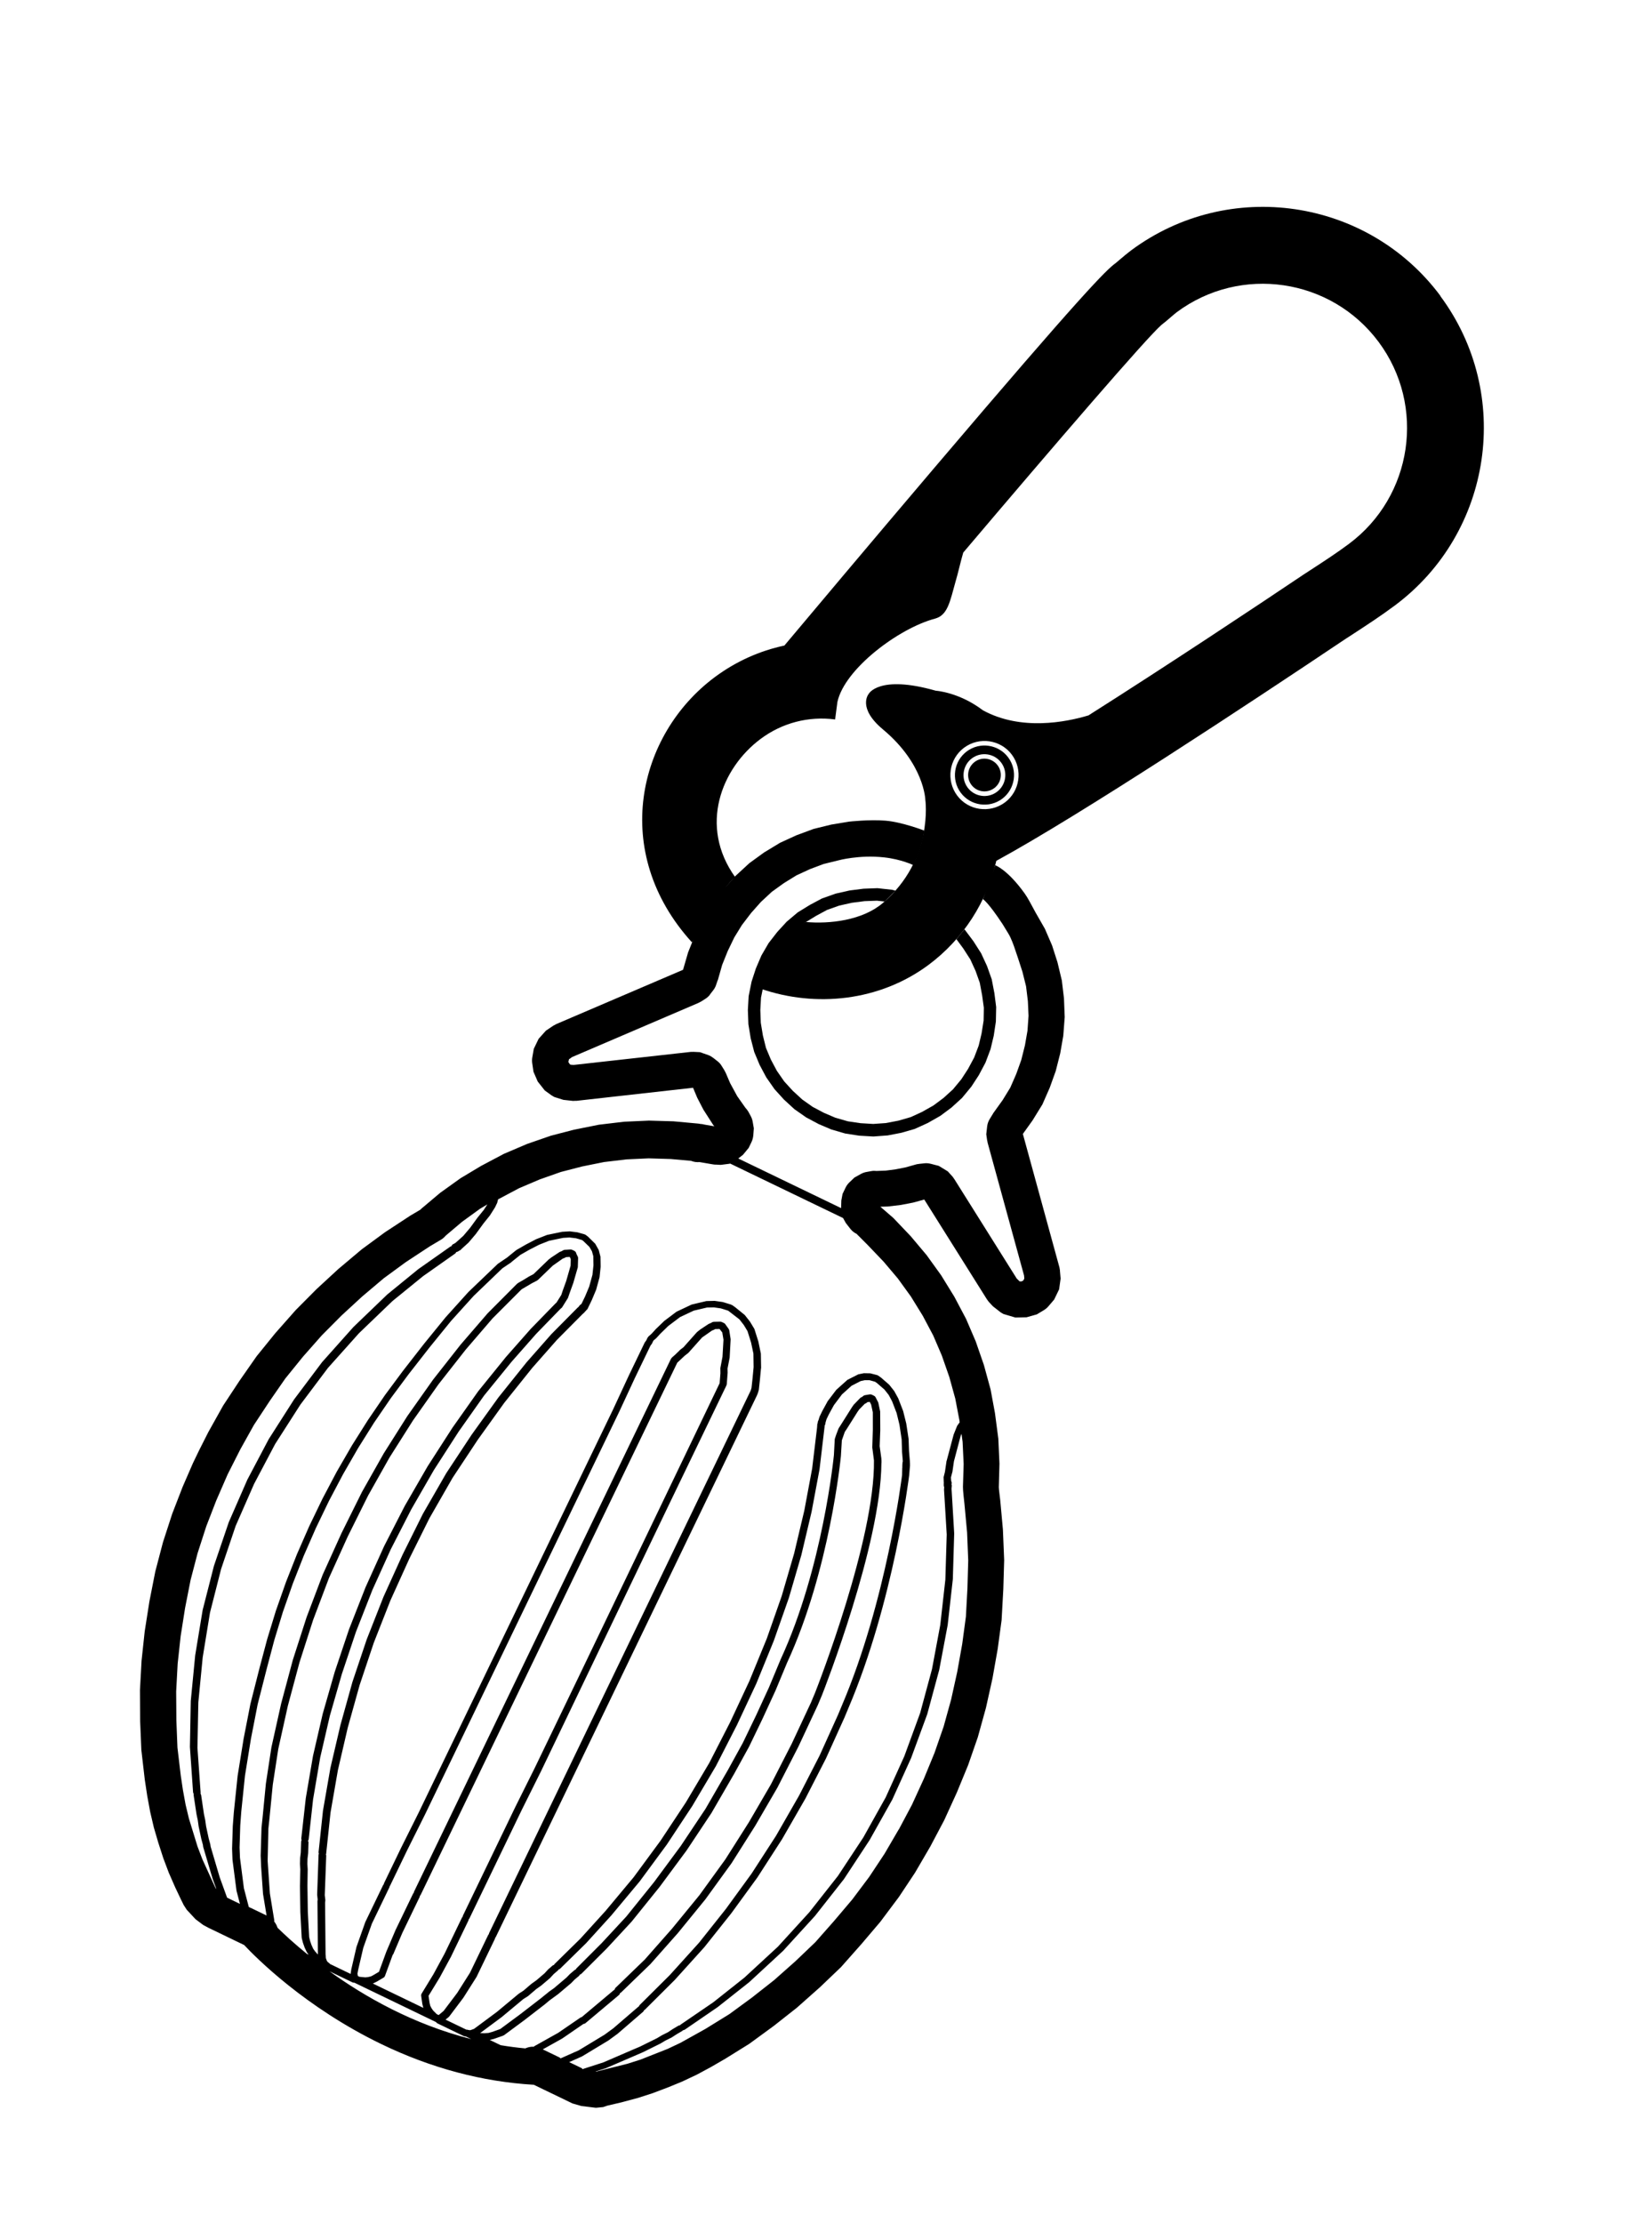 <svg xmlns="http://www.w3.org/2000/svg" fill="none" viewBox="0 0 194 261" height="261" width="194">
<g clip-path="url(#clip0_2515_263)">
<path fill="black" d="M117.149 89.839C116.514 88.993 115.309 88.807 114.463 89.442C113.617 90.077 113.436 91.273 114.067 92.128C114.697 92.984 115.897 93.155 116.753 92.525C117.608 91.894 117.784 90.684 117.149 89.839Z"></path>
<path fill="black" d="M118.397 88.918C117.254 87.384 115.072 87.062 113.538 88.205C112.004 89.347 111.682 91.529 112.825 93.064C113.967 94.597 116.149 94.919 117.683 93.777C119.217 92.634 119.539 90.452 118.397 88.918ZM113.632 92.458C112.825 91.373 113.054 89.829 114.139 89.022C115.223 88.215 116.767 88.444 117.575 89.528C118.382 90.613 118.153 92.157 117.068 92.964C115.983 93.772 114.44 93.543 113.632 92.458Z"></path>
<path fill="black" d="M169.168 34.754C160.616 23.257 144.307 20.857 132.81 29.409C132.38 29.729 131.988 30.068 131.607 30.387C131.406 30.554 131.192 30.75 131.02 30.883C129.925 31.662 127.139 34.43 109.789 54.844C102.251 63.712 94.819 72.559 92.112 75.785C89.185 76.411 86.416 77.653 83.95 79.484C74.847 86.254 71.644 100.053 81.255 110.623C81.919 109.793 84.665 104.224 86.342 102.983C82.031 96.984 84.701 90.18 89.337 86.733C91.86 84.858 94.959 84.05 98.07 84.46L98.34 82.409C99.183 78.523 105.533 73.758 109.796 72.626C111.297 72.223 111.549 70.654 112.239 68.182C112.386 67.653 112.455 67.435 112.583 66.897C112.801 65.996 112.985 65.341 113.119 64.866C123.962 52.078 134.575 39.743 136.387 38.147C136.784 37.847 137.151 37.533 137.485 37.238C137.747 37.017 138.014 36.786 138.186 36.654C145.684 31.075 156.316 32.643 161.895 40.141C167.473 47.639 165.905 58.271 158.408 63.849C156.931 64.947 155.586 65.821 153.735 67.026L153.089 67.445C147.468 71.22 137.201 78.04 127.826 83.983C125.162 84.784 119.879 85.82 115.43 83.387C112.603 81.244 109.887 81.085 109.887 81.085C103.152 79.167 102.002 81.478 102.002 81.478C102.002 81.478 100.648 83.09 103.673 85.617C108.556 89.686 108.664 93.886 108.664 93.886C108.664 93.886 109.676 100.883 103.665 106.016C101.265 108.059 97.412 108.49 94.622 108.235C94.406 108.335 94.019 108.64 93.823 108.797C93.522 109.024 92.613 109.94 92.27 110.278C89.937 112.629 89.385 115.911 89.373 116.085C95.736 118.279 103.255 117.578 109.051 113.265C113.127 110.232 115.895 105.861 117 101.059C126.905 95.659 146.535 82.698 157.963 75.035L158.643 74.596C160.566 73.342 162.083 72.359 163.784 71.094C175.282 62.541 177.681 46.233 169.129 34.735L169.168 34.754ZM118.004 94.207C116.231 95.521 113.709 95.156 112.395 93.383C111.08 91.61 111.445 89.089 113.218 87.775C114.991 86.46 117.512 86.825 118.827 88.598C120.141 90.371 119.776 92.892 118.004 94.207Z"></path>
<path fill="black" d="M112.335 110.282L113.118 111.343L113.948 112.631L114.566 113.984L115.059 115.372L115.336 116.861L115.536 118.311L115.509 119.809L115.269 121.324L114.932 122.744L114.402 124.142L113.682 125.485L112.893 126.699L111.915 127.881L110.804 128.892L109.624 129.773L108.273 130.536L106.963 131.139L105.501 131.561L104.022 131.843L102.546 131.946L101.043 131.856L99.567 131.636L98.102 131.217L96.751 130.638L95.442 129.946L94.208 129.075L93.088 128.043L92.092 126.952L91.229 125.708L90.524 124.385L89.95 123.017L89.591 121.574L89.343 120.075L89.287 118.574L89.368 117.114L89.68 115.598L90.138 114.201L90.727 112.831L91.481 111.54L92.397 110.364L93.405 109.267L94.54 108.305L95.847 107.509L97.127 106.819L98.544 106.316L100.037 105.981L101.531 105.79L102.984 105.736L103.884 105.834L105.16 104.556L104.753 104.455L103.045 104.267L101.409 104.329L99.775 104.536L98.133 104.907L96.528 105.475L95.11 106.23L93.678 107.11L92.385 108.2L91.272 109.414L90.257 110.722L89.414 112.173L88.764 113.694L88.26 115.237L87.917 116.942L87.824 118.576L87.886 120.236L88.156 121.889L88.57 123.491L89.21 125.022L89.984 126.475L90.956 127.866L92.059 129.082L93.297 130.218L94.688 131.189L96.147 131.965L97.629 132.595L99.259 133.07L100.899 133.322L102.567 133.418L104.246 133.293L105.845 132.985L107.417 132.533L108.938 131.84L110.423 130.998L111.733 130.023L112.972 128.895L114.069 127.566L114.943 126.225L115.729 124.746L116.324 123.163L116.698 121.593L116.949 119.928L116.983 118.218L116.777 116.608L116.464 114.971L115.91 113.409L115.218 111.912L114.309 110.491L113.309 109.158L113.251 109.106L112.306 110.268L112.335 110.282Z"></path>
<path fill="black" d="M83.37 116.75L83.75 116.262C83.901 116.072 84.019 115.853 84.093 115.625L84.265 115.12C84.265 115.12 84.274 115.101 84.283 115.081C84.293 115.062 84.297 115.052 84.307 115.032L84.803 113.282L85.452 111.665L86.23 110.05L87.122 108.598L88.199 107.187L89.353 105.886L90.636 104.695L92.051 103.675L93.535 102.76L95.137 102.023L96.732 101.425L98.445 101.005C98.445 101.005 100.894 100.328 103.83 100.653C105.856 100.875 107.252 101.56 107.252 101.56L107.412 101.23L107.814 100.297L108.11 99.433L108.354 98.555L108.547 97.51C108.547 97.51 105.929 96.499 103.99 96.343C102.052 96.187 99.704 96.457 99.704 96.457L97.632 96.8L95.553 97.308L93.54 98.052L91.602 98.939L89.72 100.081L88.004 101.327L86.364 102.838L84.957 104.413L83.668 106.093L82.492 107.983L81.582 109.87L80.808 111.798L80.228 113.796L80.209 113.835L80.2 113.855L65.32 120.224C65.257 120.254 65.19 120.293 65.138 120.328C65.09 120.353 65.042 120.378 64.994 120.402L64.96 120.422L64.109 120.994L63.253 121.948L62.685 123.125L62.507 124.142C62.471 124.364 62.47 124.591 62.497 124.784L62.647 125.816L63.146 126.967L63.972 128.013L64.763 128.586L65.099 128.784L66.161 129.117L67.288 129.241C67.394 129.244 67.505 129.238 67.606 129.227C67.626 129.236 67.65 129.236 67.665 129.231L67.713 129.23L81.387 127.698L81.872 128.855L82.597 130.259L83.733 132.03L83.88 132.221L82.762 132.029C82.583 131.979 82.394 131.948 82.205 131.941C82.118 131.923 82.021 131.9 81.915 131.897L79.091 131.637L76.207 131.553L73.277 131.686L70.327 132.037L67.394 132.625L64.695 133.325L61.888 134.297L59.172 135.456L56.483 136.88L54.088 138.315L51.689 140.034L49.489 141.886C49.489 141.886 49.413 141.97 49.37 142.009L48.196 142.702L45.216 144.656L42.487 146.661L39.724 148.984L37.154 151.354L34.731 153.793L32.331 156.508L30.138 159.214L28.122 162.102L26.203 165.012L24.451 168.147L22.873 171.27L21.451 174.54L20.226 177.702L19.139 181.049L18.237 184.486L17.543 188.012L16.994 191.511L16.623 194.965L16.436 198.411L16.458 202.042L16.598 205.43L17.011 208.998C17.011 208.998 17.016 209.012 17.021 209.027C17.021 209.027 17.012 209.046 17.022 209.051L17.294 210.848L17.639 212.717L18.071 214.556L18.588 216.316L19.18 218.147L19.827 219.862L20.581 221.58L21.342 223.182C21.342 223.182 21.342 223.182 21.352 223.187C21.352 223.187 21.352 223.187 21.357 223.202L21.561 223.624L21.931 224.198L22.966 225.308L23.855 225.977L24.473 226.311C24.473 226.311 24.512 226.329 24.531 226.339C24.551 226.348 24.57 226.358 24.59 226.367L27.381 227.713C27.381 227.713 27.439 227.741 27.468 227.755C27.497 227.769 27.526 227.784 27.556 227.798L28.674 228.337C30.042 229.8 35.829 235.648 44.815 239.982C50.65 242.797 56.666 244.392 62.684 244.741L63.715 245.238C63.715 245.238 63.773 245.266 63.802 245.28C63.831 245.294 63.86 245.308 63.89 245.322L66.739 246.697C66.739 246.697 66.759 246.706 66.768 246.711C66.778 246.716 66.788 246.72 66.797 246.725L67.235 246.936L68.278 247.235L69.976 247.443L70.844 247.358L71.305 247.197L72.995 246.801L74.866 246.301L76.611 245.74L78.369 245.078L80.117 244.362L81.825 243.555L83.459 242.677L84.972 241.801C84.972 241.801 84.991 241.786 85.006 241.781C85.006 241.781 85.02 241.776 85.035 241.771L87.979 239.942L90.865 237.834L93.592 235.685L96.296 233.285L98.764 230.927L101.16 228.222L103.378 225.612L105.567 222.688L107.454 219.846L109.25 216.768L110.887 213.673L112.366 210.431L113.692 207.21L114.829 203.935L115.784 200.487L116.551 197.033L117.163 193.576L117.622 190.189L117.822 186.569L117.923 183.154L117.775 179.558L117.46 176.109C117.427 175.781 117.292 174.818 117.294 174.591L117.37 171.822L117.237 168.893L116.841 165.885L116.329 163.12L115.544 160.248L114.582 157.471L113.453 154.84L112.074 152.233L110.521 149.71L108.812 147.339L106.945 145.12L104.915 142.99L103.385 141.665L104.273 141.637L105.787 141.457L107.227 141.18L108.54 140.819L115.883 152.512C115.898 152.531 115.913 152.55 115.927 152.569C115.982 152.655 116.046 152.746 116.115 152.827L116.595 153.347L117.518 154.068L117.835 154.256L119.241 154.671L120.55 154.643L121.757 154.302L122.566 153.817C122.767 153.698 122.963 153.541 123.105 153.37L123.794 152.563L124.376 151.357L124.551 150.099L124.47 149.173L124.47 149.125C124.47 149.125 124.449 149.019 124.443 148.956C124.428 148.889 124.427 148.817 124.406 148.759L120.123 133.134L120.155 133.066L121.254 131.534L122.415 129.649L123.271 127.7L123.977 125.739L124.508 123.645L124.865 121.588L125.032 119.402L124.947 117.216L124.695 115.104L124.182 112.963L123.55 110.992L122.706 109.038L121.606 107.117L120.902 105.819C120.724 105.493 120.531 105.172 120.324 104.88C118.309 102.074 116.882 101.578 116.882 101.578L115.432 105.554C115.432 105.554 116.04 105.907 117.748 108.505C117.926 108.783 118.243 109.319 118.411 109.592C118.742 110.123 119.059 111.007 119.251 111.603L119.533 112.435L120.069 114.084L120.494 115.787L120.707 117.532L120.785 119.26L120.66 121.01L120.361 122.724L119.931 124.435L119.341 126.08L118.64 127.684L117.743 129.146L116.644 130.678C116.644 130.678 116.621 130.726 116.611 130.746C116.602 130.765 116.583 130.78 116.574 130.799L116.234 131.355C116.073 131.613 115.962 131.919 115.927 132.214L115.82 133.157L115.922 133.865C115.922 133.865 115.942 133.923 115.947 133.962C115.953 134.024 115.963 134.077 115.979 134.145L120.257 149.731L120.286 150.044L120.268 150.156L120.136 150.355L119.929 150.436L119.731 150.424L119.398 150.095L112.07 138.421C112.07 138.421 112.001 138.34 111.977 138.292C111.937 138.249 111.917 138.192 111.878 138.149L111.299 137.51L110.242 136.868L109.326 136.63C109.059 136.561 108.784 136.536 108.552 136.569L108.022 136.624C108.022 136.624 107.983 136.63 107.959 136.63L107.921 136.636C107.921 136.636 107.863 136.656 107.829 136.651C107.752 136.662 107.665 136.668 107.579 136.698L106.318 137.05L105.167 137.274L104.015 137.425L102.929 137.465C102.736 137.443 102.533 137.441 102.335 137.478L101.81 137.573C101.565 137.61 101.334 137.69 101.109 137.809L100.337 138.241L99.737 138.814C99.561 138.981 99.414 139.186 99.306 139.409L98.945 140.158L98.801 140.928L98.775 141.827L86.697 136.001L87.255 135.563L87.92 134.757L88.248 134.076C88.365 133.833 88.43 133.576 88.46 133.315L88.525 132.459L88.388 131.674C88.346 131.438 88.265 131.207 88.156 131.011L87.883 130.508C87.785 130.34 87.666 130.187 87.539 130.054L86.578 128.691L85.745 127.162L85.22 125.938C85.22 125.938 85.161 125.838 85.131 125.775C85.106 125.728 85.086 125.67 85.057 125.632L85.017 125.565L84.725 125.1C84.607 124.899 84.45 124.728 84.24 124.566L83.761 124.192C83.585 124.059 83.391 123.941 83.177 123.862L82.192 123.519L81.418 123.481C81.418 123.481 81.308 123.488 81.259 123.488C81.201 123.484 81.143 123.48 81.09 123.491L67.358 125.019L67.058 124.995L66.932 124.958L66.745 124.675L66.813 124.361L67.181 124.095L82.003 117.745C82.08 117.711 82.152 117.661 82.228 117.626C82.248 117.612 82.286 117.606 82.305 117.591L82.822 117.265C83.028 117.137 83.219 116.965 83.371 116.775M102.615 141.82C102.615 141.82 102.624 141.825 102.634 141.83L102.615 141.82ZM25.349 221.71L25.19 221.394L23.769 218.275L23.192 216.762L22.184 213.483L21.794 211.856L21.485 210.161L21.229 208.455L20.839 205.162L20.712 201.947L20.688 198.567L20.863 195.32L21.213 192.084L21.736 188.763L22.38 185.49L23.2 182.349L24.222 179.185L25.391 176.165L26.733 173.084L28.222 170.146L29.819 167.284L31.653 164.5L33.503 161.832L35.577 159.272L37.796 156.758L40.101 154.441L42.536 152.199L45.066 150.063L47.642 148.176L50.45 146.33L51.796 145.529C52.011 145.405 52.188 145.238 52.349 145.052L54.253 143.441L56.356 141.914L57.233 141.39L56.812 142.038L56.072 142.952L55.214 144.133L54.407 145.086L53.52 145.881C53.52 145.881 53.515 145.891 53.511 145.9L53.482 145.91C53.482 145.91 53.357 145.97 53.309 146.019L53.266 146.034C53.136 146.079 53.051 146.182 53.014 146.308C52.971 146.323 52.942 146.309 52.908 146.329L49.117 148.996L45.479 151.964L41.501 155.788L37.822 159.911L34.537 164.285L31.552 168.959L29.046 173.708L26.866 178.699L25.123 183.828L23.797 189.014L22.921 194.334L22.403 199.683L22.302 205.088L22.672 210.385C22.682 210.462 22.708 210.534 22.747 210.601C22.738 210.645 22.729 210.689 22.739 210.742L23.076 212.978L23.226 213.685L23.328 214.418L23.649 215.915L23.827 216.565L23.864 216.835L24.96 220.528L25.403 221.748L25.339 221.682L25.349 221.71ZM36.098 229.424C34.539 228.157 33.355 227.058 32.591 226.306C32.505 226.037 32.371 225.793 32.199 225.578C32.212 225.524 32.217 225.466 32.206 225.413L31.693 222.277L31.474 219.102L31.431 218.446L31.517 214.664L31.628 213.638L32.033 209.518L32.678 205.322L33.804 200.254L35.17 195.159L36.77 190.177L38.632 185.249L40.828 180.398L43.227 175.573L45.742 171.104L48.5 166.752L51.492 162.513L54.694 158.435L57.834 154.782L61.219 151.392L61.295 151.333L62.483 150.636L63.059 150.338C63.059 150.338 63.111 150.303 63.135 150.279C63.135 150.279 63.149 150.274 63.164 150.268L64.912 148.582L66.093 147.749L66.266 147.689C66.266 147.689 66.285 147.674 66.3 147.669C66.304 147.659 66.328 147.659 66.343 147.654L66.463 147.58L66.906 147.554L67.026 147.804L67.008 148.586L66.497 150.366L66.07 151.55L65.917 152.016L65.35 152.918L65.293 152.962C65.293 152.962 65.279 152.991 65.265 152.996C65.265 152.996 65.265 152.996 65.25 153.001L62.328 156.003L59.419 159.299L56.159 163.325L53.139 167.599L50.219 172.136L47.528 176.796L45.112 181.505L42.931 186.327L40.987 191.276L39.31 196.269L37.902 201.176L36.756 206.138L35.909 211.1L35.382 215.821C35.374 215.888 35.394 215.946 35.424 216.008C35.391 216.076 35.363 216.135 35.364 216.207L35.324 217.459L35.246 218.117L35.227 218.803L35.265 219.444L35.229 221.333C35.229 221.333 35.229 221.333 35.224 221.343L35.269 224.457L35.427 227.459C35.427 227.459 35.442 227.478 35.438 227.487C35.433 227.497 35.433 227.521 35.438 227.536L35.576 228.07L35.773 228.632L36.022 229.16L36.243 229.47L36.068 229.386L36.098 229.424ZM37.055 229.155L36.789 228.787L36.59 228.355L36.418 227.865L36.306 227.403L36.148 224.449L36.104 221.359L36.134 219.456L36.096 218.814L36.112 218.21L36.189 217.553L36.229 216.253C36.229 216.253 36.189 216.162 36.174 216.118C36.202 216.06 36.23 216.002 36.248 215.939L36.766 211.237L37.604 206.319L38.741 201.401L40.14 196.537L41.798 191.583L43.723 186.673L45.891 181.881L48.292 177.201L50.954 172.575L53.86 168.066L56.852 163.827L60.089 159.85L62.974 156.578L65.853 153.616L65.949 153.542C65.949 153.542 66.015 153.478 66.034 153.439C66.034 153.439 66.034 153.439 66.039 153.429L66.671 152.416C66.671 152.416 66.686 152.387 66.695 152.367C66.704 152.348 66.709 152.338 66.714 152.328L66.885 151.824L67.322 150.62L67.856 148.767L67.889 147.704C67.888 147.632 67.873 147.565 67.843 147.502L67.718 147.263L67.658 147.09C67.623 146.989 67.549 146.893 67.442 146.842L67.209 146.729C67.15 146.701 67.087 146.682 67.015 146.683L66.301 146.723C66.238 146.728 66.18 146.748 66.128 146.783L65.946 146.887L65.725 146.972L64.739 147.624L64.395 147.889C64.395 147.889 64.391 147.899 64.386 147.909C64.386 147.909 64.371 147.914 64.367 147.924L62.642 149.585L62.115 149.858C62.115 149.858 62.115 149.858 62.11 149.868C62.11 149.868 62.11 149.868 62.096 149.873L61.382 150.308L60.889 150.586C60.889 150.586 60.88 150.605 60.865 150.61C60.865 150.61 60.851 150.615 60.836 150.62L60.722 150.709C60.722 150.709 60.712 150.728 60.693 150.743C60.693 150.743 60.693 150.743 60.679 150.748L57.26 154.182L54.082 157.864L50.856 161.966L47.836 166.24L45.059 170.631L42.515 175.134L40.102 179.988L37.888 184.878L36.007 189.845L34.389 194.866L33.013 200.005L31.874 205.126L31.224 209.38L30.82 213.524L30.709 214.574L30.611 217.835L30.663 219.119L30.887 222.332L31.305 224.871L30.974 224.711C30.974 224.711 30.974 224.711 30.965 224.707L29.467 223.984C29.467 223.984 29.389 223.947 29.346 223.938C29.307 223.919 29.272 223.89 29.233 223.872L29.214 223.862L28.642 221.668L28.181 218.101L28.134 216.88L28.213 214.305L28.335 212.661L28.768 208.458L29.469 204.121L30.261 200.068L31.322 195.905L32.211 192.545L33.217 189.242L34.396 185.879L35.673 182.635L37.095 179.388L38.633 176.198L40.289 173.065L42.061 169.988L43.921 167.025L45.908 164.123L47.993 161.317L50.469 158.147L52.975 155.064L55.623 152.134L58.996 148.894L60.043 148.188L60.053 148.169C60.053 148.169 60.053 148.169 60.057 148.159L61.113 147.313L62.171 146.709L63.303 146.128L64.489 145.657L66.126 145.32L66.879 145.275L67.638 145.366L68.332 145.568L68.502 145.687L69.213 146.377L69.514 146.894L69.672 147.462L69.692 148.538L69.573 149.656L69.192 151.042L68.716 152.179L68.284 153.074C68.284 153.074 68.203 153.118 68.169 153.162C68.102 153.202 68.036 153.266 67.998 153.343L67.979 153.382L67.77 153.569C67.77 153.569 67.77 153.569 67.765 153.579L64.751 156.621L61.838 159.927L58.526 164.059L55.391 168.421L52.408 172.941L49.661 177.717L47.276 182.513L45.033 187.461L43.062 192.468L41.385 197.461L39.979 202.513L38.804 207.533L37.929 212.554L37.41 217.434C37.406 217.492 37.426 217.549 37.446 217.607C37.422 217.656 37.413 217.699 37.409 217.757L37.244 222.425L37.305 222.994L37.279 223.197L37.332 229.3L37.33 229.455L37.045 229.126L37.055 229.155ZM38.686 231.416L41.399 232.724C41.467 232.757 41.549 232.761 41.622 232.76L51.211 237.385C51.25 237.452 51.299 237.5 51.377 237.537L54.47 239.029C54.538 239.062 54.62 239.065 54.693 239.064L55.344 239.379C48.486 237.641 42.794 234.38 38.695 231.42L38.686 231.416ZM45.739 221.463C45.739 221.463 45.796 221.395 45.815 221.356L47.79 217.262L49.912 213.011L72.714 165.736L74.57 161.74L76.385 157.976L76.56 157.737C76.56 157.737 76.574 157.708 76.579 157.698C76.584 157.688 76.593 157.669 76.598 157.659L76.734 157.377L77.082 157.078L77.539 156.578L78.467 155.672L79.863 154.618L81.474 153.861L83.029 153.496L83.84 153.48L84.658 153.599L85.512 153.867L86.83 154.886L87.342 155.541L87.782 156.268L88.202 157.61L88.476 158.905L88.499 160.498L88.377 161.794L88.253 162.921C88.185 163.236 88.058 163.45 88.025 163.519L57.437 226.937C57.437 226.937 57.409 227.02 57.4 227.064C57.371 227.098 57.343 227.132 57.324 227.171L55.26 231.45L55.194 231.586L53.688 233.964L52.095 236.073L51.532 236.545C51.532 236.545 51.503 236.555 51.493 236.55L51.289 236.452L50.853 236.014L50.671 235.746L50.522 235.458L50.439 235.083L50.327 234.297L51.639 232.149L52.961 229.706L54.996 225.485C55.02 225.436 55.038 225.373 55.038 225.325C55.081 225.286 55.114 225.242 55.137 225.193L61.263 212.492L63.559 207.881L78.624 176.498L85.299 162.659C85.299 162.659 85.318 162.62 85.317 162.596C85.331 162.567 85.341 162.547 85.345 162.514L85.443 161.242C85.443 161.242 85.448 161.232 85.443 161.218C85.443 161.218 85.447 161.208 85.452 161.198L85.439 160.653L85.687 159.37L85.801 157.219L85.641 156.183C85.641 156.183 85.611 156.072 85.576 156.02L85.162 155.436C85.128 155.384 85.074 155.346 85.006 155.313L84.773 155.201C84.714 155.172 84.651 155.154 84.579 155.155L83.84 155.17C83.768 155.171 83.696 155.197 83.633 155.226L83.451 155.33L83.23 155.416L82.245 156.067L81.896 156.343C81.896 156.343 81.882 156.372 81.868 156.377C81.863 156.387 81.849 156.392 81.834 156.397L80.266 158.157L79.826 158.497C79.826 158.497 79.817 158.516 79.812 158.526L79.274 159.046L78.897 159.379C78.888 159.399 78.874 159.428 78.854 159.443C78.84 159.472 78.807 159.492 78.797 159.511L48.636 222.045C48.612 222.094 48.594 222.157 48.594 222.205C48.552 222.244 48.518 222.288 48.495 222.337L46.459 226.558C46.459 226.558 46.459 226.558 46.454 226.567L45.361 229.133L44.506 231.478L43.85 231.868L43.562 232.017L43.211 232.1L42.907 232.133L42.22 232.066L42.026 231.972L41.978 231.697L42.059 231.257L42.66 228.669L43.672 225.825L45.726 221.565C45.726 221.565 45.754 221.483 45.763 221.439L45.739 221.463ZM46.158 229.469L47.242 226.923L49.268 222.722C49.292 222.673 49.31 222.61 49.309 222.562C49.352 222.523 49.386 222.479 49.409 222.43L79.533 159.974L80.386 159.175L80.83 158.825C80.83 158.825 80.844 158.796 80.864 158.782C80.864 158.782 80.878 158.777 80.883 158.767L82.447 157.016L83.623 156.192L83.796 156.132C83.796 156.132 83.815 156.117 83.829 156.112C83.834 156.102 83.858 156.102 83.873 156.097L83.978 156.028L84.499 156.016L84.819 156.422L84.961 157.27L84.845 159.275L84.603 160.549C84.603 160.549 84.608 160.563 84.603 160.573C84.593 160.593 84.584 160.612 84.594 160.641L84.602 161.22L84.508 162.385L84.484 162.434L67.9 196.968L62.806 207.529L60.51 212.14L54.379 224.851C54.355 224.9 54.337 224.963 54.338 225.011C54.295 225.051 54.262 225.094 54.238 225.143L52.212 229.344L50.904 231.758L49.526 234.019C49.526 234.019 49.507 234.058 49.502 234.067C49.488 234.097 49.479 234.116 49.465 234.145C49.455 234.165 49.465 234.194 49.466 234.218C49.456 234.237 49.457 234.261 49.457 234.285L49.597 235.264L49.714 235.716L43.772 232.85L43.825 232.84L44.233 232.641L45.051 232.16C45.051 232.16 45.09 232.131 45.109 232.116C45.118 232.097 45.147 232.087 45.156 232.067C45.17 232.038 45.185 232.009 45.199 231.98C45.208 231.96 45.213 231.95 45.222 231.931L46.124 229.465L46.158 229.469ZM62.635 240.27C62.301 240.265 61.979 240.337 61.686 240.471C60.709 240.384 59.742 240.253 58.798 240.097L57.514 239.478L58.005 239.355L59.057 238.988C59.057 238.988 59.11 238.953 59.139 238.943C59.143 238.933 59.167 238.933 59.182 238.928L61.586 237.15L64.031 235.261C64.031 235.261 64.031 235.261 64.036 235.251L64.518 234.848L65.555 234.09L67.073 232.808L67.477 232.392L67.978 231.974C68.036 231.93 68.068 231.862 68.097 231.803C68.154 231.783 68.222 231.768 68.269 231.719L71.25 228.745L74.175 225.588L77.459 221.514L80.624 217.239L83.55 212.836L86.204 208.254L87.965 205.051L89.546 201.774L91.068 198.468L92.431 195.194C97.44 184.363 98.738 171.083 98.75 170.933L98.856 169.174L98.855 169.101L99.207 168.097L99.472 167.697L100.7 165.748L100.894 165.47L101.556 164.794L101.642 164.764C101.642 164.764 101.752 164.709 101.8 164.66L101.848 164.611L102.132 164.568L102.301 164.89L102.497 165.799L102.498 167.862L102.435 169.929C102.435 169.929 102.63 171.414 102.631 171.438C102.767 180.699 96.002 198.007 95.713 198.73L95.236 199.867L92.982 204.69L90.525 209.487L87.937 213.933L85.178 218.284L82.128 222.495L78.919 226.414L75.721 230.038L72.286 233.357C72.22 233.42 72.192 233.503 72.174 233.59C72.155 233.605 72.126 233.591 72.102 233.615L68.312 236.799C68.312 236.799 68.192 236.824 68.149 236.864L65.552 238.644L62.745 240.215C62.745 240.215 62.654 240.279 62.621 240.323L62.635 240.27ZM65.763 241.563C65.763 241.563 65.705 241.535 65.675 241.52C65.646 241.506 65.617 241.492 65.588 241.478L63.74 240.587L66.021 239.313L68.512 237.602C68.599 237.596 68.686 237.566 68.748 237.512L72.675 234.216C72.752 234.156 72.794 234.069 72.817 233.972C72.85 233.952 72.874 233.952 72.908 233.932L76.366 230.589L79.603 226.936L82.831 222.978L85.914 218.723L88.691 214.332L91.293 209.857L93.764 205.031L96.033 200.179L96.523 199.013C96.808 198.299 103.443 181.336 103.505 171.788C103.538 171.72 103.502 171.223 103.496 171.184L103.302 169.772L103.372 167.912L103.36 165.7L103.138 164.646L102.81 164.008C102.77 163.941 102.702 163.884 102.624 163.847L102.391 163.734C102.313 163.697 102.235 163.683 102.134 163.694L101.561 163.789C101.479 163.81 101.402 163.845 101.335 163.908L101.264 163.982L101.192 164.007C101.192 164.007 101.067 164.067 101.02 164.116L100.253 164.909L100.022 165.241C100.022 165.241 100.022 165.241 100.017 165.25L98.784 167.209L98.496 167.658C98.496 167.658 98.482 167.687 98.477 167.697C98.468 167.716 98.463 167.726 98.459 167.736L98.193 168.435L98.059 168.838L98.045 168.867C98.045 168.867 98.055 168.871 98.05 168.881C98.036 168.91 98.022 168.939 98.027 168.978L97.928 170.824C97.915 170.95 96.629 184.08 91.673 194.804L90.309 198.078L88.796 201.364L87.229 204.612L85.483 207.786L82.853 212.344L79.95 216.698L76.808 220.949L73.553 224.989L70.657 228.111L67.69 231.08C67.69 231.08 67.624 231.168 67.6 231.216C67.547 231.227 67.495 231.261 67.457 231.291L66.927 231.743L66.522 232.159L65.062 233.397L64.498 233.796L63.534 234.577L61.088 236.467L58.742 238.2L57.785 238.542L57.357 238.659L56.875 238.69L56.44 238.672L56.391 238.649L56.506 238.584L58.915 236.797L61.459 234.679L62.009 234.334L62.968 233.513L63.551 233.099L64.587 232.22L65.015 231.755L65.506 231.333C65.506 231.333 65.578 231.26 65.601 231.211C65.659 231.191 65.716 231.171 65.759 231.132L68.831 228.118L71.798 224.85L75.122 220.866L78.315 216.532L81.298 212.013L84.076 207.323L86.547 202.497L88.816 197.645L90.873 192.608L92.642 187.575L94.106 182.551L95.308 177.473L96.242 172.481L96.815 167.638L96.82 167.629L96.845 167.353L96.897 167.246C96.934 167.168 96.948 167.091 96.937 167.014C96.937 167.014 96.937 167.014 96.941 167.004C96.941 167.004 96.941 167.004 96.946 166.994L97.061 166.606L97.338 166.032L97.931 164.952L98.87 163.702L99.995 162.686L101.064 162.135L101.56 162.027L102.11 162.029L102.755 162.208L102.989 162.369L103.86 163.124L104.366 163.764L104.763 164.507L105.295 165.89L105.628 167.262L105.884 168.968L105.928 170.367C105.928 170.367 105.928 170.367 105.924 170.377L106.023 171.564L106.013 171.583C105.957 171.7 105.961 172.313 105.961 172.313C105.961 172.313 105.966 172.328 105.961 172.337C105.952 172.357 105.942 172.376 105.952 172.405L105.934 173.163C105.912 173.309 104.13 187.889 98.863 200.226L98.41 201.314L96.247 206.097L93.846 210.777L91.127 215.519L88.254 219.96L85.232 224.113L82.092 228.064L78.65 231.87L75.126 235.373C75.078 235.422 75.05 235.481 75.031 235.544C75.027 235.554 74.993 235.549 74.988 235.559L72.016 238.117L70.998 238.861L67.967 240.696L65.846 241.639L65.768 241.601L65.763 241.563ZM68.369 242.82L66.842 242.083L68.354 241.41L71.246 239.664L71.447 239.545C71.447 239.545 71.457 239.526 71.471 239.521C71.471 239.521 71.481 239.525 71.485 239.516L72.523 238.757L75.519 236.174C75.581 236.12 75.613 236.052 75.636 235.98C75.656 235.965 75.694 235.959 75.713 235.945L79.242 232.432L82.713 228.591L85.882 224.606L88.932 220.419L91.829 215.93L94.576 211.153L96.991 206.444L99.173 201.622L99.626 200.534C104.94 188.1 106.744 173.374 106.766 173.205L106.852 172.18C106.871 172.117 106.868 171.899 106.857 171.846C106.866 171.803 106.87 171.745 106.855 171.702C106.855 171.702 106.85 171.687 106.845 171.673C106.855 171.653 106.854 171.629 106.854 171.605L106.749 170.332L106.7 168.917C106.7 168.917 106.7 168.917 106.69 168.913C106.69 168.913 106.699 168.893 106.694 168.879L106.423 167.105L106.059 165.647L105.483 164.158L105.016 163.31L104.421 162.556L103.458 161.72L103.126 161.488C103.126 161.488 103.088 161.469 103.078 161.464L103.058 161.455L103.039 161.445C103.029 161.441 103.019 161.436 103.01 161.431L102.2 161.221L101.452 161.207L100.801 161.337L99.516 161.988L98.21 163.156L97.191 164.499C97.191 164.499 97.181 164.518 97.177 164.528C97.172 164.538 97.167 164.547 97.162 164.557L96.56 165.657C96.56 165.657 96.56 165.657 96.555 165.667L96.241 166.318L96.112 166.736L96.065 166.833C96.032 166.901 96.019 166.978 96.029 167.055L96.011 167.094C95.987 167.143 95.964 167.192 95.974 167.245L95.95 167.593L95.376 172.387L94.452 177.335L93.258 182.37L91.803 187.35L90.053 192.345L88.005 197.338L85.75 202.161L83.298 206.948L80.539 211.599L77.575 216.079L74.41 220.379L71.115 224.328L68.171 227.572L65.119 230.571C65.119 230.571 65.057 230.649 65.038 230.688C64.995 230.703 64.947 230.704 64.909 230.733L64.374 231.195L63.946 231.66L62.987 232.48L62.404 232.894L61.464 233.699L60.942 234.035C60.942 234.035 60.933 234.054 60.919 234.059C60.919 234.059 60.919 234.059 60.904 234.064L58.36 236.182L55.971 237.955L55.656 238.186L55.223 238.337L55.063 238.32L54.986 238.307C54.918 238.274 54.836 238.27 54.763 238.271L52.322 237.094L52.699 236.784C52.699 236.784 52.733 236.74 52.756 236.716C52.756 236.716 52.771 236.711 52.775 236.701L54.411 234.529L55.965 232.077L58.113 227.623C58.113 227.623 58.141 227.541 58.15 227.497C58.178 227.463 58.207 227.429 58.225 227.39L88.8 164C88.828 163.942 88.998 163.64 89.112 163.155L89.24 161.97L89.365 160.64C89.37 160.631 89.375 160.621 89.379 160.611L89.35 158.907L89.055 157.482L88.59 156.011L88.07 155.149L87.46 154.375L86.332 153.459L86 153.227C86 153.227 85.981 153.218 85.971 153.213C85.961 153.208 85.951 153.204 85.942 153.199L85.883 153.171C85.883 153.171 85.864 153.162 85.854 153.157C85.844 153.152 85.835 153.147 85.825 153.143L84.874 152.852L83.921 152.716L82.951 152.739L81.218 153.15L79.448 153.987L77.962 155.104C77.962 155.104 77.953 155.124 77.948 155.134C77.948 155.134 77.943 155.143 77.929 155.148L76.966 156.075C76.966 156.075 76.966 156.075 76.962 156.084C76.962 156.084 76.962 156.084 76.957 156.094L76.524 156.569L76.148 156.903C76.138 156.922 76.129 156.941 76.11 156.956C76.096 156.985 76.062 157.005 76.043 157.044L75.889 157.365L75.718 157.594C75.718 157.594 75.704 157.624 75.699 157.633C75.695 157.643 75.69 157.653 75.68 157.672L73.846 161.475L71.991 165.471L49.194 212.736L47.071 216.987L45.097 221.081C45.097 221.081 45.069 221.164 45.06 221.208C45.031 221.242 45.003 221.276 44.984 221.315L42.92 225.594C42.92 225.594 42.915 225.604 42.911 225.613L42.901 225.633L41.866 228.55L41.256 231.181L41.172 231.728L38.741 230.555C38.701 230.488 38.652 230.441 38.575 230.403L38.403 230.237L38.268 229.871L38.232 229.399L38.175 223.353L38.201 223.15C38.201 223.15 38.191 223.121 38.2 223.102C38.209 223.082 38.214 223.073 38.204 223.044L38.138 222.484L38.309 217.88C38.313 217.822 38.298 217.754 38.273 217.706C38.287 217.677 38.301 217.648 38.301 217.624L38.816 212.778L39.682 207.801L40.838 202.82L42.235 197.811L43.893 192.857L45.846 187.889L48.07 182.98L50.436 178.223L53.15 173.49L56.114 169.01L59.221 164.682L62.504 160.584L65.389 157.312L68.374 154.304L68.632 154.069C68.632 154.069 68.684 154.01 68.703 153.971C68.755 153.936 68.803 153.887 68.845 153.824C68.845 153.824 68.85 153.814 68.855 153.805C68.922 153.765 68.969 153.716 69.007 153.638L69.495 152.627C69.495 152.627 69.495 152.627 69.499 152.617L69.985 151.461L69.995 151.441L70.004 151.422L70.408 149.938L70.535 148.705L70.514 147.532L70.314 146.752L69.903 146.015L69.041 145.167L68.777 144.968C68.777 144.968 68.738 144.949 68.709 144.935L68.69 144.926C68.69 144.926 68.68 144.921 68.67 144.917C68.66 144.912 68.651 144.907 68.631 144.898L67.807 144.668L66.902 144.555L66.014 144.607L64.243 144.975L62.941 145.486L61.772 146.096L60.66 146.735C60.66 146.735 60.651 146.755 60.636 146.76C60.636 146.76 60.622 146.765 60.608 146.77L59.543 147.635L58.476 148.355C58.476 148.355 58.462 148.384 58.448 148.389C58.448 148.389 58.438 148.385 58.433 148.394L55.003 151.679L52.322 154.653L49.792 157.761L47.307 160.95L45.217 163.766L43.216 166.697L41.332 169.684L39.536 172.786L37.867 175.949L36.314 179.168L34.878 182.443L33.587 185.716L32.394 189.109L31.374 192.441L30.476 195.82L29.41 200.017L28.609 204.114L27.904 208.485L27.462 212.732L27.336 214.385L27.253 217.018L27.299 218.263C27.299 218.263 27.299 218.263 27.304 218.278C27.304 218.278 27.295 218.297 27.3 218.312L27.772 221.956L28.175 223.505L26.668 222.778L25.799 220.381L24.733 216.774L24.701 216.543C24.701 216.543 24.696 216.528 24.691 216.514C24.691 216.514 24.695 216.504 24.69 216.49L24.512 215.84L24.202 214.396L24.099 213.663L23.949 212.956L23.623 210.748C23.608 210.681 23.588 210.623 23.544 210.566C23.558 210.537 23.557 210.489 23.561 210.455L23.187 205.191L23.29 199.858L23.803 194.568L24.661 189.311L25.964 184.197L27.674 179.136L29.835 174.209L32.313 169.518L35.271 164.902L38.517 160.582L42.158 156.512L46.089 152.738L49.679 149.818L53.437 147.171C53.509 147.122 53.551 147.059 53.574 146.986C53.574 146.986 53.574 146.986 53.584 146.991L53.757 146.93C53.757 146.93 53.882 146.87 53.929 146.821L53.973 146.806C54.064 146.766 54.14 146.707 54.192 146.625L55.041 145.859C55.041 145.859 55.05 145.84 55.055 145.83C55.055 145.83 55.055 145.83 55.074 145.815L55.91 144.828C55.91 144.828 55.915 144.818 55.919 144.808C55.919 144.808 55.919 144.808 55.924 144.799L56.777 143.627L57.526 142.694L58.126 141.749L58.384 141.214L58.485 140.831C58.49 140.821 58.485 140.807 58.489 140.797L58.585 140.748L60.953 139.492L63.382 138.458L65.866 137.582L68.359 136.938L70.935 136.419L73.567 136.106L76.178 135.986L78.777 136.065L81.156 136.278C81.477 136.408 81.816 136.452 82.153 136.423L83.659 136.682C83.824 136.713 83.983 136.73 84.142 136.723L84.645 136.75L85.667 136.619C85.667 136.619 85.71 136.604 85.739 136.594L99.014 142.997C99.014 142.997 99.034 143.055 99.049 143.074L99.332 143.582L99.902 144.312C100.094 144.537 100.328 144.722 100.591 144.848L101.86 146.12L103.757 148.102L105.437 150.087L106.969 152.204L108.368 154.473L109.598 156.793L110.602 159.136L111.478 161.644L112.181 164.189L112.667 166.736L112.699 166.968L112.401 167.387L111.99 168.412L111.174 171.471C111.174 171.471 111.174 171.471 111.169 171.481C111.169 171.481 111.16 171.5 111.155 171.51L110.966 172.797L110.811 173.418L110.835 174.089C110.835 174.089 110.84 174.103 110.845 174.117C110.845 174.117 110.84 174.127 110.835 174.137C110.822 174.19 110.822 174.238 110.833 174.291C110.824 174.359 110.825 174.432 110.85 174.504L110.88 174.59L110.86 174.856C110.86 174.856 110.86 174.856 110.865 174.87C110.86 174.88 110.856 174.89 110.861 174.904L111.177 180.14L111.016 185.444L110.42 190.755L109.446 195.956L108.056 201.1L106.197 206.173L104.01 211.004L101.382 215.707L98.4 220.226L95.032 224.499L91.346 228.536L87.414 232.166L83.766 235.057L79.939 237.671C79.939 237.671 79.877 237.725 79.863 237.754C79.801 237.76 79.733 237.776 79.671 237.805L79.034 238.182L78.436 238.576L77.741 238.924L77.152 239.276L75.152 240.265L74.504 240.54L70.856 242.113L68.371 242.916L68.369 242.82ZM105.542 214.764L103.877 217.617L102.071 220.343L100.09 222.983L97.948 225.511L95.753 228L93.418 230.231L90.905 232.459L88.297 234.51L85.664 236.44L82.83 238.19L79.912 239.816L78.406 240.528L75.222 241.785L73.679 242.276L70.243 243.136C70.243 243.136 70.171 243.161 70.127 243.176C70.099 243.186 70.06 243.192 70.022 243.197L69.93 243.189L71.151 242.795L74.842 241.206L75.509 240.917L77.556 239.903L78.145 239.551L78.87 239.193L79.496 238.788L80.114 238.427C80.114 238.427 80.191 238.368 80.219 238.334C80.292 238.333 80.364 238.308 80.436 238.258L84.285 235.62L87.987 232.694L91.967 229.015L95.699 224.929L99.105 220.602L102.121 216.015L104.787 211.259L107.001 206.369L108.889 201.237L110.297 196.031L111.29 190.767L111.894 185.388L112.054 180.011L111.743 174.766L111.772 174.433C111.776 174.375 111.765 174.322 111.745 174.264L111.735 174.259C111.777 174.148 111.776 174.027 111.726 173.931L111.701 173.859L111.671 173.449L111.822 172.862C111.822 172.862 111.826 172.853 111.831 172.843C111.831 172.843 111.836 172.833 111.84 172.823L112.025 171.546L112.809 168.579L112.911 168.317L113.041 169.266L113.165 171.868L113.082 174.549C113.068 174.95 113.232 176.252 113.26 176.565L113.569 179.903L113.702 183.18L113.609 186.455L113.429 189.785L112.997 192.993L112.411 196.271L111.69 199.531L110.817 202.683L109.745 205.774L108.494 208.815L107.094 211.868L105.547 214.778L105.542 214.764Z"></path>
</g>
<defs>
<clipPath id="clip0_2515_263">
<rect transform="translate(105.205 0.619) rotate(25.749)" fill="white" height="241.853" width="97.685"></rect>
</clipPath>
</defs>
</svg>
